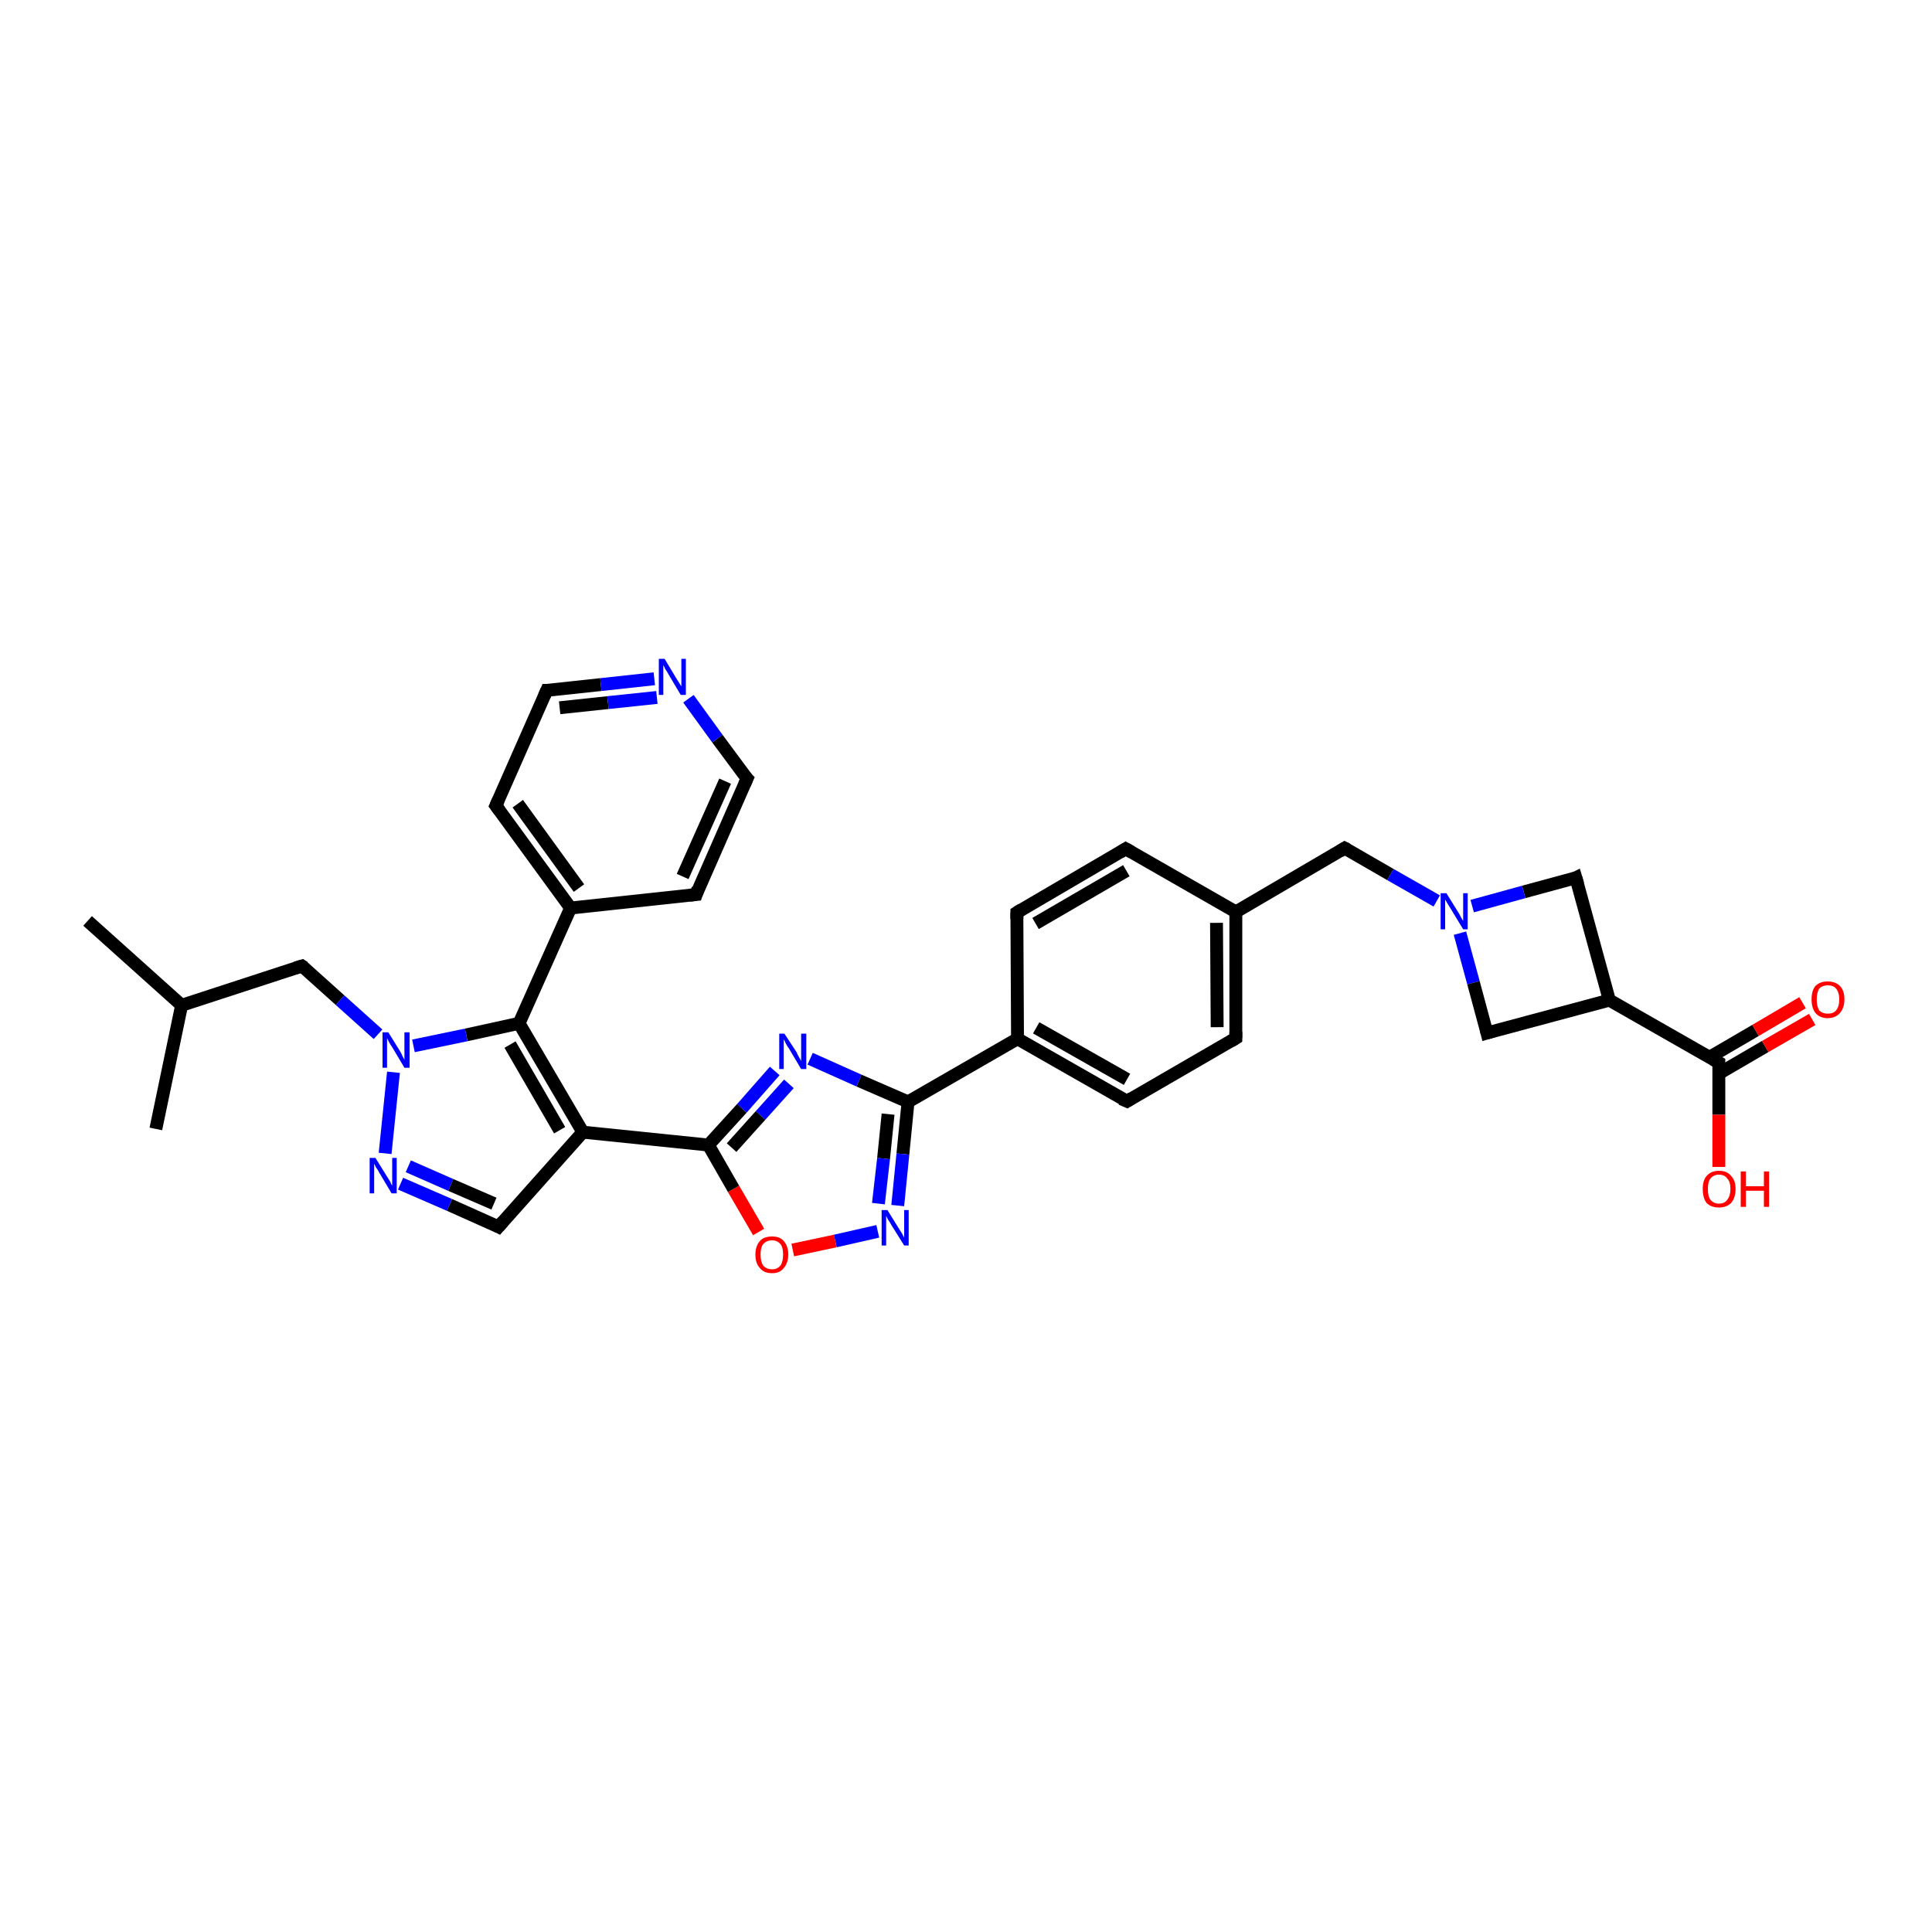 <?xml version='1.0' encoding='iso-8859-1'?>
<svg version='1.1' baseProfile='full'
              xmlns='http://www.w3.org/2000/svg'
                      xmlns:rdkit='http://www.rdkit.org/xml'
                      xmlns:xlink='http://www.w3.org/1999/xlink'
                  xml:space='preserve'
width='300px' height='300px' viewBox='0 0 300 300'>
<!-- END OF HEADER -->
<rect style='opacity:1.0;fill:#FFFFFF;stroke:none' width='300.0' height='300.0' x='0.0' y='0.0'> </rect>
<path class='bond-0 atom-0 atom-1' d='M 13.6,143.0 L 28.2,156.1' style='fill:none;fill-rule:evenodd;stroke:#000000;stroke-width:2.0px;stroke-linecap:butt;stroke-linejoin:miter;stroke-opacity:1' />
<path class='bond-1 atom-1 atom-2' d='M 28.2,156.1 L 24.2,175.3' style='fill:none;fill-rule:evenodd;stroke:#000000;stroke-width:2.0px;stroke-linecap:butt;stroke-linejoin:miter;stroke-opacity:1' />
<path class='bond-2 atom-1 atom-3' d='M 28.2,156.1 L 46.9,150.0' style='fill:none;fill-rule:evenodd;stroke:#000000;stroke-width:2.0px;stroke-linecap:butt;stroke-linejoin:miter;stroke-opacity:1' />
<path class='bond-3 atom-3 atom-4' d='M 46.9,150.0 L 52.8,155.3' style='fill:none;fill-rule:evenodd;stroke:#000000;stroke-width:2.0px;stroke-linecap:butt;stroke-linejoin:miter;stroke-opacity:1' />
<path class='bond-3 atom-3 atom-4' d='M 52.8,155.3 L 58.7,160.6' style='fill:none;fill-rule:evenodd;stroke:#0000FF;stroke-width:2.0px;stroke-linecap:butt;stroke-linejoin:miter;stroke-opacity:1' />
<path class='bond-4 atom-4 atom-5' d='M 61.1,166.5 L 59.8,179.1' style='fill:none;fill-rule:evenodd;stroke:#0000FF;stroke-width:2.0px;stroke-linecap:butt;stroke-linejoin:miter;stroke-opacity:1' />
<path class='bond-5 atom-5 atom-6' d='M 62.2,183.8 L 69.8,187.1' style='fill:none;fill-rule:evenodd;stroke:#0000FF;stroke-width:2.0px;stroke-linecap:butt;stroke-linejoin:miter;stroke-opacity:1' />
<path class='bond-5 atom-5 atom-6' d='M 69.8,187.1 L 77.4,190.5' style='fill:none;fill-rule:evenodd;stroke:#000000;stroke-width:2.0px;stroke-linecap:butt;stroke-linejoin:miter;stroke-opacity:1' />
<path class='bond-5 atom-5 atom-6' d='M 63.4,181.1 L 70.0,184.0' style='fill:none;fill-rule:evenodd;stroke:#0000FF;stroke-width:2.0px;stroke-linecap:butt;stroke-linejoin:miter;stroke-opacity:1' />
<path class='bond-5 atom-5 atom-6' d='M 70.0,184.0 L 76.7,186.9' style='fill:none;fill-rule:evenodd;stroke:#000000;stroke-width:2.0px;stroke-linecap:butt;stroke-linejoin:miter;stroke-opacity:1' />
<path class='bond-6 atom-6 atom-7' d='M 77.4,190.5 L 90.5,175.8' style='fill:none;fill-rule:evenodd;stroke:#000000;stroke-width:2.0px;stroke-linecap:butt;stroke-linejoin:miter;stroke-opacity:1' />
<path class='bond-7 atom-7 atom-8' d='M 90.5,175.8 L 110.0,177.8' style='fill:none;fill-rule:evenodd;stroke:#000000;stroke-width:2.0px;stroke-linecap:butt;stroke-linejoin:miter;stroke-opacity:1' />
<path class='bond-8 atom-8 atom-9' d='M 110.0,177.8 L 115.2,172.1' style='fill:none;fill-rule:evenodd;stroke:#000000;stroke-width:2.0px;stroke-linecap:butt;stroke-linejoin:miter;stroke-opacity:1' />
<path class='bond-8 atom-8 atom-9' d='M 115.2,172.1 L 120.3,166.3' style='fill:none;fill-rule:evenodd;stroke:#0000FF;stroke-width:2.0px;stroke-linecap:butt;stroke-linejoin:miter;stroke-opacity:1' />
<path class='bond-8 atom-8 atom-9' d='M 113.6,178.2 L 118.1,173.2' style='fill:none;fill-rule:evenodd;stroke:#000000;stroke-width:2.0px;stroke-linecap:butt;stroke-linejoin:miter;stroke-opacity:1' />
<path class='bond-8 atom-8 atom-9' d='M 118.1,173.2 L 122.5,168.3' style='fill:none;fill-rule:evenodd;stroke:#0000FF;stroke-width:2.0px;stroke-linecap:butt;stroke-linejoin:miter;stroke-opacity:1' />
<path class='bond-9 atom-9 atom-10' d='M 125.8,164.4 L 133.4,167.8' style='fill:none;fill-rule:evenodd;stroke:#0000FF;stroke-width:2.0px;stroke-linecap:butt;stroke-linejoin:miter;stroke-opacity:1' />
<path class='bond-9 atom-9 atom-10' d='M 133.4,167.8 L 141.0,171.1' style='fill:none;fill-rule:evenodd;stroke:#000000;stroke-width:2.0px;stroke-linecap:butt;stroke-linejoin:miter;stroke-opacity:1' />
<path class='bond-10 atom-10 atom-11' d='M 141.0,171.1 L 140.2,179.2' style='fill:none;fill-rule:evenodd;stroke:#000000;stroke-width:2.0px;stroke-linecap:butt;stroke-linejoin:miter;stroke-opacity:1' />
<path class='bond-10 atom-10 atom-11' d='M 140.2,179.2 L 139.4,187.2' style='fill:none;fill-rule:evenodd;stroke:#0000FF;stroke-width:2.0px;stroke-linecap:butt;stroke-linejoin:miter;stroke-opacity:1' />
<path class='bond-10 atom-10 atom-11' d='M 137.9,173.0 L 137.2,179.9' style='fill:none;fill-rule:evenodd;stroke:#000000;stroke-width:2.0px;stroke-linecap:butt;stroke-linejoin:miter;stroke-opacity:1' />
<path class='bond-10 atom-10 atom-11' d='M 137.2,179.9 L 136.4,186.9' style='fill:none;fill-rule:evenodd;stroke:#0000FF;stroke-width:2.0px;stroke-linecap:butt;stroke-linejoin:miter;stroke-opacity:1' />
<path class='bond-11 atom-11 atom-12' d='M 136.3,191.2 L 129.7,192.7' style='fill:none;fill-rule:evenodd;stroke:#0000FF;stroke-width:2.0px;stroke-linecap:butt;stroke-linejoin:miter;stroke-opacity:1' />
<path class='bond-11 atom-11 atom-12' d='M 129.7,192.7 L 123.1,194.1' style='fill:none;fill-rule:evenodd;stroke:#FF0000;stroke-width:2.0px;stroke-linecap:butt;stroke-linejoin:miter;stroke-opacity:1' />
<path class='bond-12 atom-10 atom-13' d='M 141.0,171.1 L 158.0,161.3' style='fill:none;fill-rule:evenodd;stroke:#000000;stroke-width:2.0px;stroke-linecap:butt;stroke-linejoin:miter;stroke-opacity:1' />
<path class='bond-13 atom-13 atom-14' d='M 158.0,161.3 L 175.0,171.0' style='fill:none;fill-rule:evenodd;stroke:#000000;stroke-width:2.0px;stroke-linecap:butt;stroke-linejoin:miter;stroke-opacity:1' />
<path class='bond-13 atom-13 atom-14' d='M 160.9,159.6 L 175.0,167.6' style='fill:none;fill-rule:evenodd;stroke:#000000;stroke-width:2.0px;stroke-linecap:butt;stroke-linejoin:miter;stroke-opacity:1' />
<path class='bond-14 atom-14 atom-15' d='M 175.0,171.0 L 191.9,161.2' style='fill:none;fill-rule:evenodd;stroke:#000000;stroke-width:2.0px;stroke-linecap:butt;stroke-linejoin:miter;stroke-opacity:1' />
<path class='bond-15 atom-15 atom-16' d='M 191.9,161.2 L 191.9,141.6' style='fill:none;fill-rule:evenodd;stroke:#000000;stroke-width:2.0px;stroke-linecap:butt;stroke-linejoin:miter;stroke-opacity:1' />
<path class='bond-15 atom-15 atom-16' d='M 189.0,159.5 L 188.9,143.3' style='fill:none;fill-rule:evenodd;stroke:#000000;stroke-width:2.0px;stroke-linecap:butt;stroke-linejoin:miter;stroke-opacity:1' />
<path class='bond-16 atom-16 atom-17' d='M 191.9,141.6 L 208.8,131.7' style='fill:none;fill-rule:evenodd;stroke:#000000;stroke-width:2.0px;stroke-linecap:butt;stroke-linejoin:miter;stroke-opacity:1' />
<path class='bond-17 atom-17 atom-18' d='M 208.8,131.7 L 215.9,135.8' style='fill:none;fill-rule:evenodd;stroke:#000000;stroke-width:2.0px;stroke-linecap:butt;stroke-linejoin:miter;stroke-opacity:1' />
<path class='bond-17 atom-17 atom-18' d='M 215.9,135.8 L 223.1,139.9' style='fill:none;fill-rule:evenodd;stroke:#0000FF;stroke-width:2.0px;stroke-linecap:butt;stroke-linejoin:miter;stroke-opacity:1' />
<path class='bond-18 atom-18 atom-19' d='M 226.7,144.9 L 228.8,152.6' style='fill:none;fill-rule:evenodd;stroke:#0000FF;stroke-width:2.0px;stroke-linecap:butt;stroke-linejoin:miter;stroke-opacity:1' />
<path class='bond-18 atom-18 atom-19' d='M 228.8,152.6 L 230.9,160.4' style='fill:none;fill-rule:evenodd;stroke:#000000;stroke-width:2.0px;stroke-linecap:butt;stroke-linejoin:miter;stroke-opacity:1' />
<path class='bond-19 atom-19 atom-20' d='M 230.9,160.4 L 249.9,155.3' style='fill:none;fill-rule:evenodd;stroke:#000000;stroke-width:2.0px;stroke-linecap:butt;stroke-linejoin:miter;stroke-opacity:1' />
<path class='bond-20 atom-20 atom-21' d='M 249.9,155.3 L 244.7,136.3' style='fill:none;fill-rule:evenodd;stroke:#000000;stroke-width:2.0px;stroke-linecap:butt;stroke-linejoin:miter;stroke-opacity:1' />
<path class='bond-21 atom-20 atom-22' d='M 249.9,155.3 L 266.9,165.0' style='fill:none;fill-rule:evenodd;stroke:#000000;stroke-width:2.0px;stroke-linecap:butt;stroke-linejoin:miter;stroke-opacity:1' />
<path class='bond-22 atom-22 atom-23' d='M 266.9,165.0 L 266.9,173.1' style='fill:none;fill-rule:evenodd;stroke:#000000;stroke-width:2.0px;stroke-linecap:butt;stroke-linejoin:miter;stroke-opacity:1' />
<path class='bond-22 atom-22 atom-23' d='M 266.9,173.1 L 266.9,181.2' style='fill:none;fill-rule:evenodd;stroke:#FF0000;stroke-width:2.0px;stroke-linecap:butt;stroke-linejoin:miter;stroke-opacity:1' />
<path class='bond-23 atom-22 atom-24' d='M 266.9,166.7 L 274.1,162.5' style='fill:none;fill-rule:evenodd;stroke:#000000;stroke-width:2.0px;stroke-linecap:butt;stroke-linejoin:miter;stroke-opacity:1' />
<path class='bond-23 atom-22 atom-24' d='M 274.1,162.5 L 281.4,158.3' style='fill:none;fill-rule:evenodd;stroke:#FF0000;stroke-width:2.0px;stroke-linecap:butt;stroke-linejoin:miter;stroke-opacity:1' />
<path class='bond-23 atom-22 atom-24' d='M 265.4,164.2 L 272.6,160.0' style='fill:none;fill-rule:evenodd;stroke:#000000;stroke-width:2.0px;stroke-linecap:butt;stroke-linejoin:miter;stroke-opacity:1' />
<path class='bond-23 atom-22 atom-24' d='M 272.6,160.0 L 279.9,155.7' style='fill:none;fill-rule:evenodd;stroke:#FF0000;stroke-width:2.0px;stroke-linecap:butt;stroke-linejoin:miter;stroke-opacity:1' />
<path class='bond-24 atom-16 atom-25' d='M 191.9,141.6 L 174.8,131.8' style='fill:none;fill-rule:evenodd;stroke:#000000;stroke-width:2.0px;stroke-linecap:butt;stroke-linejoin:miter;stroke-opacity:1' />
<path class='bond-25 atom-25 atom-26' d='M 174.8,131.8 L 157.9,141.7' style='fill:none;fill-rule:evenodd;stroke:#000000;stroke-width:2.0px;stroke-linecap:butt;stroke-linejoin:miter;stroke-opacity:1' />
<path class='bond-25 atom-25 atom-26' d='M 174.9,135.2 L 160.8,143.4' style='fill:none;fill-rule:evenodd;stroke:#000000;stroke-width:2.0px;stroke-linecap:butt;stroke-linejoin:miter;stroke-opacity:1' />
<path class='bond-26 atom-7 atom-27' d='M 90.5,175.8 L 80.6,158.9' style='fill:none;fill-rule:evenodd;stroke:#000000;stroke-width:2.0px;stroke-linecap:butt;stroke-linejoin:miter;stroke-opacity:1' />
<path class='bond-26 atom-7 atom-27' d='M 86.9,175.5 L 79.2,162.2' style='fill:none;fill-rule:evenodd;stroke:#000000;stroke-width:2.0px;stroke-linecap:butt;stroke-linejoin:miter;stroke-opacity:1' />
<path class='bond-27 atom-27 atom-28' d='M 80.6,158.9 L 88.6,141.0' style='fill:none;fill-rule:evenodd;stroke:#000000;stroke-width:2.0px;stroke-linecap:butt;stroke-linejoin:miter;stroke-opacity:1' />
<path class='bond-28 atom-28 atom-29' d='M 88.6,141.0 L 77.0,125.1' style='fill:none;fill-rule:evenodd;stroke:#000000;stroke-width:2.0px;stroke-linecap:butt;stroke-linejoin:miter;stroke-opacity:1' />
<path class='bond-28 atom-28 atom-29' d='M 89.9,137.9 L 80.4,124.8' style='fill:none;fill-rule:evenodd;stroke:#000000;stroke-width:2.0px;stroke-linecap:butt;stroke-linejoin:miter;stroke-opacity:1' />
<path class='bond-29 atom-29 atom-30' d='M 77.0,125.1 L 84.9,107.2' style='fill:none;fill-rule:evenodd;stroke:#000000;stroke-width:2.0px;stroke-linecap:butt;stroke-linejoin:miter;stroke-opacity:1' />
<path class='bond-30 atom-30 atom-31' d='M 84.9,107.2 L 93.3,106.3' style='fill:none;fill-rule:evenodd;stroke:#000000;stroke-width:2.0px;stroke-linecap:butt;stroke-linejoin:miter;stroke-opacity:1' />
<path class='bond-30 atom-30 atom-31' d='M 93.3,106.3 L 101.6,105.4' style='fill:none;fill-rule:evenodd;stroke:#0000FF;stroke-width:2.0px;stroke-linecap:butt;stroke-linejoin:miter;stroke-opacity:1' />
<path class='bond-30 atom-30 atom-31' d='M 86.9,109.9 L 94.4,109.1' style='fill:none;fill-rule:evenodd;stroke:#000000;stroke-width:2.0px;stroke-linecap:butt;stroke-linejoin:miter;stroke-opacity:1' />
<path class='bond-30 atom-30 atom-31' d='M 94.4,109.1 L 102.0,108.3' style='fill:none;fill-rule:evenodd;stroke:#0000FF;stroke-width:2.0px;stroke-linecap:butt;stroke-linejoin:miter;stroke-opacity:1' />
<path class='bond-31 atom-31 atom-32' d='M 106.9,108.5 L 111.4,114.7' style='fill:none;fill-rule:evenodd;stroke:#0000FF;stroke-width:2.0px;stroke-linecap:butt;stroke-linejoin:miter;stroke-opacity:1' />
<path class='bond-31 atom-31 atom-32' d='M 111.4,114.7 L 116.0,120.9' style='fill:none;fill-rule:evenodd;stroke:#000000;stroke-width:2.0px;stroke-linecap:butt;stroke-linejoin:miter;stroke-opacity:1' />
<path class='bond-32 atom-32 atom-33' d='M 116.0,120.9 L 108.1,138.9' style='fill:none;fill-rule:evenodd;stroke:#000000;stroke-width:2.0px;stroke-linecap:butt;stroke-linejoin:miter;stroke-opacity:1' />
<path class='bond-32 atom-32 atom-33' d='M 112.6,121.3 L 106.0,136.1' style='fill:none;fill-rule:evenodd;stroke:#000000;stroke-width:2.0px;stroke-linecap:butt;stroke-linejoin:miter;stroke-opacity:1' />
<path class='bond-33 atom-27 atom-4' d='M 80.6,158.9 L 72.4,160.7' style='fill:none;fill-rule:evenodd;stroke:#000000;stroke-width:2.0px;stroke-linecap:butt;stroke-linejoin:miter;stroke-opacity:1' />
<path class='bond-33 atom-27 atom-4' d='M 72.4,160.7 L 64.2,162.4' style='fill:none;fill-rule:evenodd;stroke:#0000FF;stroke-width:2.0px;stroke-linecap:butt;stroke-linejoin:miter;stroke-opacity:1' />
<path class='bond-34 atom-33 atom-28' d='M 108.1,138.9 L 88.6,141.0' style='fill:none;fill-rule:evenodd;stroke:#000000;stroke-width:2.0px;stroke-linecap:butt;stroke-linejoin:miter;stroke-opacity:1' />
<path class='bond-35 atom-12 atom-8' d='M 117.8,191.3 L 113.9,184.6' style='fill:none;fill-rule:evenodd;stroke:#FF0000;stroke-width:2.0px;stroke-linecap:butt;stroke-linejoin:miter;stroke-opacity:1' />
<path class='bond-35 atom-12 atom-8' d='M 113.9,184.6 L 110.0,177.8' style='fill:none;fill-rule:evenodd;stroke:#000000;stroke-width:2.0px;stroke-linecap:butt;stroke-linejoin:miter;stroke-opacity:1' />
<path class='bond-36 atom-26 atom-13' d='M 157.9,141.7 L 158.0,161.3' style='fill:none;fill-rule:evenodd;stroke:#000000;stroke-width:2.0px;stroke-linecap:butt;stroke-linejoin:miter;stroke-opacity:1' />
<path class='bond-37 atom-21 atom-18' d='M 244.7,136.3 L 236.6,138.5' style='fill:none;fill-rule:evenodd;stroke:#000000;stroke-width:2.0px;stroke-linecap:butt;stroke-linejoin:miter;stroke-opacity:1' />
<path class='bond-37 atom-21 atom-18' d='M 236.6,138.5 L 228.6,140.7' style='fill:none;fill-rule:evenodd;stroke:#0000FF;stroke-width:2.0px;stroke-linecap:butt;stroke-linejoin:miter;stroke-opacity:1' />
<path d='M 45.9,150.3 L 46.9,150.0 L 47.2,150.2' style='fill:none;stroke:#000000;stroke-width:2.0px;stroke-linecap:butt;stroke-linejoin:miter;stroke-opacity:1;' />
<path d='M 77.0,190.3 L 77.4,190.5 L 78.1,189.7' style='fill:none;stroke:#000000;stroke-width:2.0px;stroke-linecap:butt;stroke-linejoin:miter;stroke-opacity:1;' />
<path d='M 174.1,170.6 L 175.0,171.0 L 175.8,170.5' style='fill:none;stroke:#000000;stroke-width:2.0px;stroke-linecap:butt;stroke-linejoin:miter;stroke-opacity:1;' />
<path d='M 191.1,161.7 L 191.9,161.2 L 191.9,160.2' style='fill:none;stroke:#000000;stroke-width:2.0px;stroke-linecap:butt;stroke-linejoin:miter;stroke-opacity:1;' />
<path d='M 208.0,132.2 L 208.8,131.7 L 209.2,131.9' style='fill:none;stroke:#000000;stroke-width:2.0px;stroke-linecap:butt;stroke-linejoin:miter;stroke-opacity:1;' />
<path d='M 230.8,160.0 L 230.9,160.4 L 231.9,160.1' style='fill:none;stroke:#000000;stroke-width:2.0px;stroke-linecap:butt;stroke-linejoin:miter;stroke-opacity:1;' />
<path d='M 245.0,137.3 L 244.7,136.3 L 244.3,136.5' style='fill:none;stroke:#000000;stroke-width:2.0px;stroke-linecap:butt;stroke-linejoin:miter;stroke-opacity:1;' />
<path d='M 266.0,164.5 L 266.9,165.0 L 266.9,165.4' style='fill:none;stroke:#000000;stroke-width:2.0px;stroke-linecap:butt;stroke-linejoin:miter;stroke-opacity:1;' />
<path d='M 175.7,132.3 L 174.8,131.8 L 174.0,132.3' style='fill:none;stroke:#000000;stroke-width:2.0px;stroke-linecap:butt;stroke-linejoin:miter;stroke-opacity:1;' />
<path d='M 158.7,141.2 L 157.9,141.7 L 157.9,142.7' style='fill:none;stroke:#000000;stroke-width:2.0px;stroke-linecap:butt;stroke-linejoin:miter;stroke-opacity:1;' />
<path d='M 77.6,125.9 L 77.0,125.1 L 77.4,124.2' style='fill:none;stroke:#000000;stroke-width:2.0px;stroke-linecap:butt;stroke-linejoin:miter;stroke-opacity:1;' />
<path d='M 84.5,108.1 L 84.9,107.2 L 85.3,107.2' style='fill:none;stroke:#000000;stroke-width:2.0px;stroke-linecap:butt;stroke-linejoin:miter;stroke-opacity:1;' />
<path d='M 115.7,120.6 L 116.0,120.9 L 115.6,121.8' style='fill:none;stroke:#000000;stroke-width:2.0px;stroke-linecap:butt;stroke-linejoin:miter;stroke-opacity:1;' />
<path d='M 108.4,138.0 L 108.1,138.9 L 107.1,139.0' style='fill:none;stroke:#000000;stroke-width:2.0px;stroke-linecap:butt;stroke-linejoin:miter;stroke-opacity:1;' />
<path class='atom-4' d='M 60.3 160.3
L 62.1 163.2
Q 62.3 163.5, 62.5 164.0
Q 62.8 164.5, 62.8 164.6
L 62.8 160.3
L 63.6 160.3
L 63.6 165.8
L 62.8 165.8
L 60.9 162.6
Q 60.6 162.2, 60.4 161.8
Q 60.2 161.4, 60.1 161.2
L 60.1 165.8
L 59.4 165.8
L 59.4 160.3
L 60.3 160.3
' fill='#0000FF'/>
<path class='atom-5' d='M 58.3 179.8
L 60.1 182.7
Q 60.3 183.0, 60.6 183.5
Q 60.8 184.0, 60.9 184.1
L 60.9 179.8
L 61.6 179.8
L 61.6 185.3
L 60.8 185.3
L 58.9 182.1
Q 58.7 181.7, 58.4 181.3
Q 58.2 180.9, 58.1 180.7
L 58.1 185.3
L 57.4 185.3
L 57.4 179.8
L 58.3 179.8
' fill='#0000FF'/>
<path class='atom-9' d='M 121.8 160.5
L 123.7 163.4
Q 123.8 163.7, 124.1 164.2
Q 124.4 164.7, 124.4 164.8
L 124.4 160.5
L 125.2 160.5
L 125.2 166.0
L 124.4 166.0
L 122.5 162.8
Q 122.2 162.4, 122.0 162.0
Q 121.8 161.5, 121.7 161.4
L 121.7 166.0
L 121.0 166.0
L 121.0 160.5
L 121.8 160.5
' fill='#0000FF'/>
<path class='atom-11' d='M 137.8 187.9
L 139.6 190.8
Q 139.8 191.1, 140.1 191.6
Q 140.4 192.2, 140.4 192.2
L 140.4 187.9
L 141.1 187.9
L 141.1 193.4
L 140.4 193.4
L 138.4 190.2
Q 138.2 189.8, 137.9 189.4
Q 137.7 189.0, 137.6 188.8
L 137.6 193.4
L 136.9 193.4
L 136.9 187.9
L 137.8 187.9
' fill='#0000FF'/>
<path class='atom-12' d='M 117.3 194.8
Q 117.3 193.5, 118.0 192.7
Q 118.6 192.0, 119.9 192.0
Q 121.1 192.0, 121.7 192.7
Q 122.4 193.5, 122.4 194.8
Q 122.4 196.1, 121.7 196.9
Q 121.1 197.7, 119.9 197.7
Q 118.6 197.7, 118.0 196.9
Q 117.3 196.2, 117.3 194.8
M 119.9 197.1
Q 120.7 197.1, 121.2 196.5
Q 121.6 195.9, 121.6 194.8
Q 121.6 193.7, 121.2 193.2
Q 120.7 192.6, 119.9 192.6
Q 119.0 192.6, 118.5 193.2
Q 118.1 193.7, 118.1 194.8
Q 118.1 195.9, 118.5 196.5
Q 119.0 197.1, 119.9 197.1
' fill='#FF0000'/>
<path class='atom-18' d='M 224.6 138.7
L 226.4 141.6
Q 226.6 141.9, 226.9 142.5
Q 227.2 143.0, 227.2 143.0
L 227.2 138.7
L 227.9 138.7
L 227.9 144.3
L 227.2 144.3
L 225.2 141.0
Q 225.0 140.7, 224.7 140.2
Q 224.5 139.8, 224.4 139.7
L 224.4 144.3
L 223.7 144.3
L 223.7 138.7
L 224.6 138.7
' fill='#0000FF'/>
<path class='atom-23' d='M 264.4 184.6
Q 264.4 183.3, 265.0 182.6
Q 265.7 181.8, 266.9 181.8
Q 268.2 181.8, 268.8 182.6
Q 269.5 183.3, 269.5 184.6
Q 269.5 186.0, 268.8 186.8
Q 268.1 187.5, 266.9 187.5
Q 265.7 187.5, 265.0 186.8
Q 264.4 186.0, 264.4 184.6
M 266.9 186.9
Q 267.8 186.9, 268.2 186.3
Q 268.7 185.7, 268.7 184.6
Q 268.7 183.5, 268.2 183.0
Q 267.8 182.4, 266.9 182.4
Q 266.1 182.4, 265.6 183.0
Q 265.2 183.5, 265.2 184.6
Q 265.2 185.8, 265.6 186.3
Q 266.1 186.9, 266.9 186.9
' fill='#FF0000'/>
<path class='atom-23' d='M 270.3 181.9
L 271.1 181.9
L 271.1 184.2
L 273.9 184.2
L 273.9 181.9
L 274.7 181.9
L 274.7 187.4
L 273.9 187.4
L 273.9 184.9
L 271.1 184.9
L 271.1 187.4
L 270.3 187.4
L 270.3 181.9
' fill='#FF0000'/>
<path class='atom-24' d='M 281.3 155.2
Q 281.3 153.8, 281.9 153.1
Q 282.6 152.4, 283.8 152.4
Q 285.0 152.4, 285.7 153.1
Q 286.4 153.8, 286.4 155.2
Q 286.4 156.5, 285.7 157.3
Q 285.0 158.1, 283.8 158.1
Q 282.6 158.1, 281.9 157.3
Q 281.3 156.5, 281.3 155.2
M 283.8 157.4
Q 284.7 157.4, 285.1 156.9
Q 285.6 156.3, 285.6 155.2
Q 285.6 154.1, 285.1 153.5
Q 284.7 153.0, 283.8 153.0
Q 283.0 153.0, 282.5 153.5
Q 282.1 154.1, 282.1 155.2
Q 282.1 156.3, 282.5 156.9
Q 283.0 157.4, 283.8 157.4
' fill='#FF0000'/>
<path class='atom-31' d='M 103.2 102.3
L 105.0 105.3
Q 105.2 105.6, 105.5 106.1
Q 105.8 106.6, 105.8 106.6
L 105.8 102.3
L 106.5 102.3
L 106.5 107.9
L 105.7 107.9
L 103.8 104.7
Q 103.6 104.3, 103.3 103.9
Q 103.1 103.4, 103.0 103.3
L 103.0 107.9
L 102.3 107.9
L 102.3 102.3
L 103.2 102.3
' fill='#0000FF'/>
</svg>
